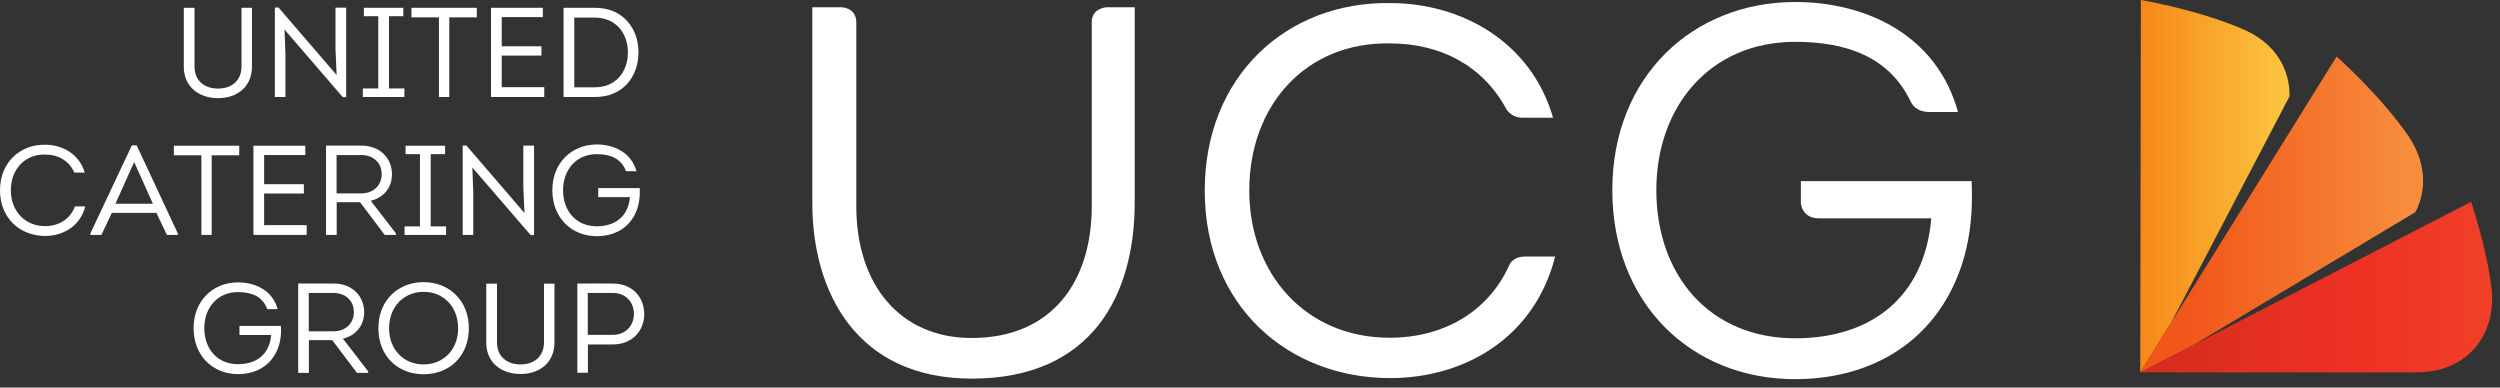 <svg width="200" height="31" viewBox="0 0 200 31" fill="none" xmlns="http://www.w3.org/2000/svg">
<rect x="0" y="0" width="200" height="31" fill="#333333" stroke="none"/>
<path d="M14.704 5.334V0.624H15.561V5.324C15.561 6.454 16.353 7.085 17.444 7.085C18.527 7.085 19.321 6.454 19.321 5.324V0.624H20.156V5.334C20.156 6.933 18.985 7.852 17.444 7.852C15.898 7.852 14.704 6.933 14.704 5.334Z" fill="white"/>
<path d="M22.762 2.367L22.835 4.324V7.759H21.989V0.605H22.284L26.933 6.007L26.84 3.958V0.615H27.695V7.769H27.42L22.762 2.367Z" fill="white"/>
<path d="M32.351 7.076V7.76H29.027V7.076H30.262V1.297H29.111V0.624H32.267V1.297H31.117V7.076H32.351Z" fill="white"/>
<path d="M32.916 1.389V0.624H38.143V1.389H35.943V7.76H35.116V1.389H32.916Z" fill="white"/>
<path d="M43.428 1.368H40.138V3.703H43.316V4.446H40.138V6.974H43.541V7.759H39.28V0.623H43.428V1.368Z" fill="white"/>
<path d="M47.592 6.984C49.224 6.984 50.232 5.792 50.232 4.191C50.232 2.612 49.224 1.41 47.592 1.41H45.943V6.984H47.592ZM47.615 0.624C49.795 0.624 51.077 2.224 51.077 4.181C51.077 6.18 49.795 7.759 47.615 7.759H45.085V0.624H47.615Z" fill="white"/>
<path d="M3.61 11.578C4.985 11.578 6.351 12.322 6.779 13.81H5.952C5.516 12.841 4.64 12.363 3.61 12.363C1.97 12.331 0.867 13.566 0.867 15.227C0.867 16.836 1.958 18.09 3.599 18.09C4.69 18.09 5.616 17.541 5.995 16.512H6.821C6.412 18.111 5.035 18.876 3.61 18.876C1.621 18.876 0 17.468 0 15.227C0 12.994 1.602 11.548 3.61 11.578Z" fill="white"/>
<path d="M9.235 16.298H12.232L10.732 12.963L9.235 16.298ZM8.949 17.031L8.111 18.794H7.227V18.682L10.548 11.629H10.934L14.228 18.682V18.794H13.352L12.515 17.031H8.949Z" fill="white"/>
<path d="M13.908 12.424V11.659H19.138V12.424H16.935V18.794H16.111V12.424H13.908Z" fill="white"/>
<path d="M24.424 12.403H21.13V14.737H24.31V15.481H21.13V18.01H24.535V18.793H20.276V11.659H24.424V12.403Z" fill="white"/>
<path d="M28.924 15.471C29.831 15.471 30.535 14.859 30.535 13.932C30.535 13.015 29.85 12.404 28.924 12.404H26.927V15.471H28.924ZM31.676 18.672V18.794H30.78L28.802 16.175H26.936V18.794H26.081V11.649H28.924C30.39 11.649 31.358 12.649 31.358 13.943C31.358 15.043 30.657 15.817 29.659 16.062L31.676 18.672Z" fill="white"/>
<path d="M35.687 18.111V18.795H32.365V18.111H33.597V12.332H32.446V11.659H35.605V12.332H34.455V18.111H35.687Z" fill="white"/>
<path d="M37.789 13.402L37.861 15.359V18.794H37.016V11.64H37.31L41.959 17.043L41.867 14.993V11.65H42.724V18.804H42.448L37.789 13.402Z" fill="white"/>
<path d="M47.745 11.558C49.141 11.558 50.506 12.21 50.916 13.698H50.079C49.703 12.669 48.816 12.332 47.745 12.332C46.084 12.332 45.044 13.597 45.044 15.216C45.044 16.877 46.084 18.102 47.745 18.102C49.213 18.102 50.263 17.316 50.395 15.768H47.859V15.043H51.18C51.211 15.695 51.139 16.329 50.905 16.899C50.377 18.213 49.183 18.895 47.745 18.895C45.728 18.895 44.187 17.428 44.187 15.216C44.187 13.006 45.758 11.558 47.745 11.558Z" fill="white"/>
<path d="M19.046 22.591C20.442 22.591 21.808 23.243 22.215 24.732H21.38C21.002 23.702 20.114 23.366 19.046 23.366C17.383 23.366 16.344 24.631 16.344 26.25C16.344 27.91 17.383 29.135 19.046 29.135C20.512 29.135 21.564 28.349 21.694 26.801H19.157V26.076H22.479C22.51 26.728 22.44 27.362 22.206 27.932C21.675 29.246 20.482 29.929 19.046 29.929C17.027 29.929 15.488 28.462 15.488 26.25C15.488 24.039 17.056 22.591 19.046 22.591Z" fill="white"/>
<path d="M26.699 26.505C27.607 26.505 28.31 25.893 28.31 24.965C28.31 24.048 27.625 23.437 26.699 23.437H24.702V26.505H26.699ZM29.451 29.705V29.828H28.555L26.577 27.209H24.711V29.828H23.856V22.682H26.699C28.165 22.682 29.133 23.682 29.133 24.977C29.133 26.076 28.433 26.851 27.434 27.096L29.451 29.705Z" fill="white"/>
<path d="M33.881 29.154C35.45 29.154 36.651 27.994 36.651 26.26C36.651 24.527 35.469 23.345 33.89 23.345C32.34 23.345 31.127 24.507 31.127 26.26C31.127 27.994 32.32 29.154 33.881 29.154ZM33.881 29.941C31.873 29.941 30.271 28.533 30.271 26.26C30.271 23.977 31.893 22.57 33.89 22.57C35.886 22.57 37.508 23.997 37.508 26.26C37.508 28.421 36.032 29.941 33.881 29.941Z" fill="white"/>
<path d="M38.901 27.402V22.692H39.759V27.392C39.759 28.523 40.553 29.154 41.645 29.154C42.724 29.154 43.519 28.523 43.519 27.392V22.692H44.356V27.402C44.356 29.002 43.183 29.919 41.645 29.919C40.095 29.919 38.901 29.002 38.901 27.402Z" fill="white"/>
<path d="M49.041 26.79C49.989 26.79 50.713 26.098 50.713 25.108C50.713 24.141 50.019 23.436 49.041 23.436C48.387 23.427 47.706 23.436 47.021 23.436V26.79H49.041ZM46.187 29.818V22.683C47.124 22.683 48.104 22.673 49.041 22.683C50.571 22.683 51.539 23.764 51.539 25.129C51.539 26.484 50.549 27.555 49.041 27.555H47.033V29.818H46.187Z" fill="white"/>
<path d="M171.22 29.789L173.669 25.855L183.164 7.704C183.194 5.613 182.115 3.509 179.51 2.367C175.83 0.762 171.269 0 171.269 0L171.22 29.789Z" fill="url(#paint0_linear_1_1888)"/>
<path d="M171.22 29.789L193.137 29.791C193.137 29.791 193.426 29.786 193.545 29.782C197.509 29.681 199.74 26.679 199.316 23.035C199.004 20.422 198.187 17.673 197.689 16.144L171.22 29.789Z" fill="url(#paint1_linear_1_1888)"/>
<path d="M171.22 29.789L175.643 27.502L193.231 16.97C194.216 15.108 194.025 12.864 192.674 10.883C190.394 7.577 186.927 4.523 186.927 4.523L171.22 29.789Z" fill="url(#paint2_linear_1_1888)"/>
<path d="M111.212 0.246C116.869 0.246 122.484 3.303 124.244 9.42H121.813C120.997 9.42 120.607 8.909 120.474 8.666C118.574 5.193 115.168 3.473 111.212 3.473C104.467 3.346 99.941 8.416 99.941 15.245C99.941 21.867 104.425 27.02 111.171 27.02C115.4 27.02 119.031 25.009 120.732 21.229C120.834 21.001 121.146 20.525 121.981 20.525H124.412C122.736 27.104 117.079 30.247 111.212 30.247C103.043 30.247 96.379 24.464 96.379 15.245C96.379 6.071 102.959 0.119 111.212 0.246Z" fill="white"/>
<path d="M143.611 0.161C149.349 0.161 154.965 2.845 156.639 8.962H154.422C153.251 8.962 152.956 8.333 152.812 8.043C151.095 4.526 147.675 3.346 143.611 3.346C136.78 3.346 132.506 8.543 132.506 15.205C132.506 22.033 136.78 27.063 143.611 27.063C149.642 27.063 153.959 23.836 154.503 17.467H145.522C144.119 17.467 144.069 16.234 144.069 16.234V14.493H157.73C157.856 17.174 157.562 19.773 156.598 22.118C154.421 27.523 149.516 30.332 143.611 30.332C135.313 30.332 128.986 24.296 128.986 15.205C128.986 6.113 135.438 0.161 143.611 0.161Z" fill="white"/>
<path d="M64.986 16.242V0.579H67.275C67.275 0.579 68.505 0.557 68.505 1.794V16.517C68.505 22.739 71.968 27.039 77.73 27.039C84.132 27.039 87.341 22.567 87.341 16.489V1.749C87.341 0.645 88.533 0.579 88.533 0.579H90.777V16.193C90.777 23.532 87.423 30.289 77.73 30.289C68.524 30.289 64.986 23.36 64.986 16.242Z" fill="white"/>
<defs>
<linearGradient id="paint0_linear_1_1888" x1="171.22" y1="14.894" x2="183.165" y2="14.894" gradientUnits="userSpaceOnUse">
<stop stop-color="#F68919"/>
<stop offset="0.025" stop-color="#F68919"/>
<stop offset="0.952" stop-color="#FBC43F"/>
<stop offset="1" stop-color="#FBC43F"/>
</linearGradient>
<linearGradient id="paint1_linear_1_1888" x1="171.22" y1="22.967" x2="199.367" y2="22.967" gradientUnits="userSpaceOnUse">
<stop stop-color="#D42D1C"/>
<stop offset="0.025" stop-color="#D42D1C"/>
<stop offset="0.608" stop-color="#EF3124"/>
<stop offset="0.638" stop-color="#EF3124"/>
<stop offset="1" stop-color="#F04128"/>
</linearGradient>
<linearGradient id="paint2_linear_1_1888" x1="171.22" y1="17.156" x2="193.852" y2="17.156" gradientUnits="userSpaceOnUse">
<stop stop-color="#F2561A"/>
<stop offset="0.172" stop-color="#F2561A"/>
<stop offset="0.959" stop-color="#F78E3D"/>
<stop offset="1" stop-color="#F78E3D"/>
</linearGradient>
</defs>
</svg>
